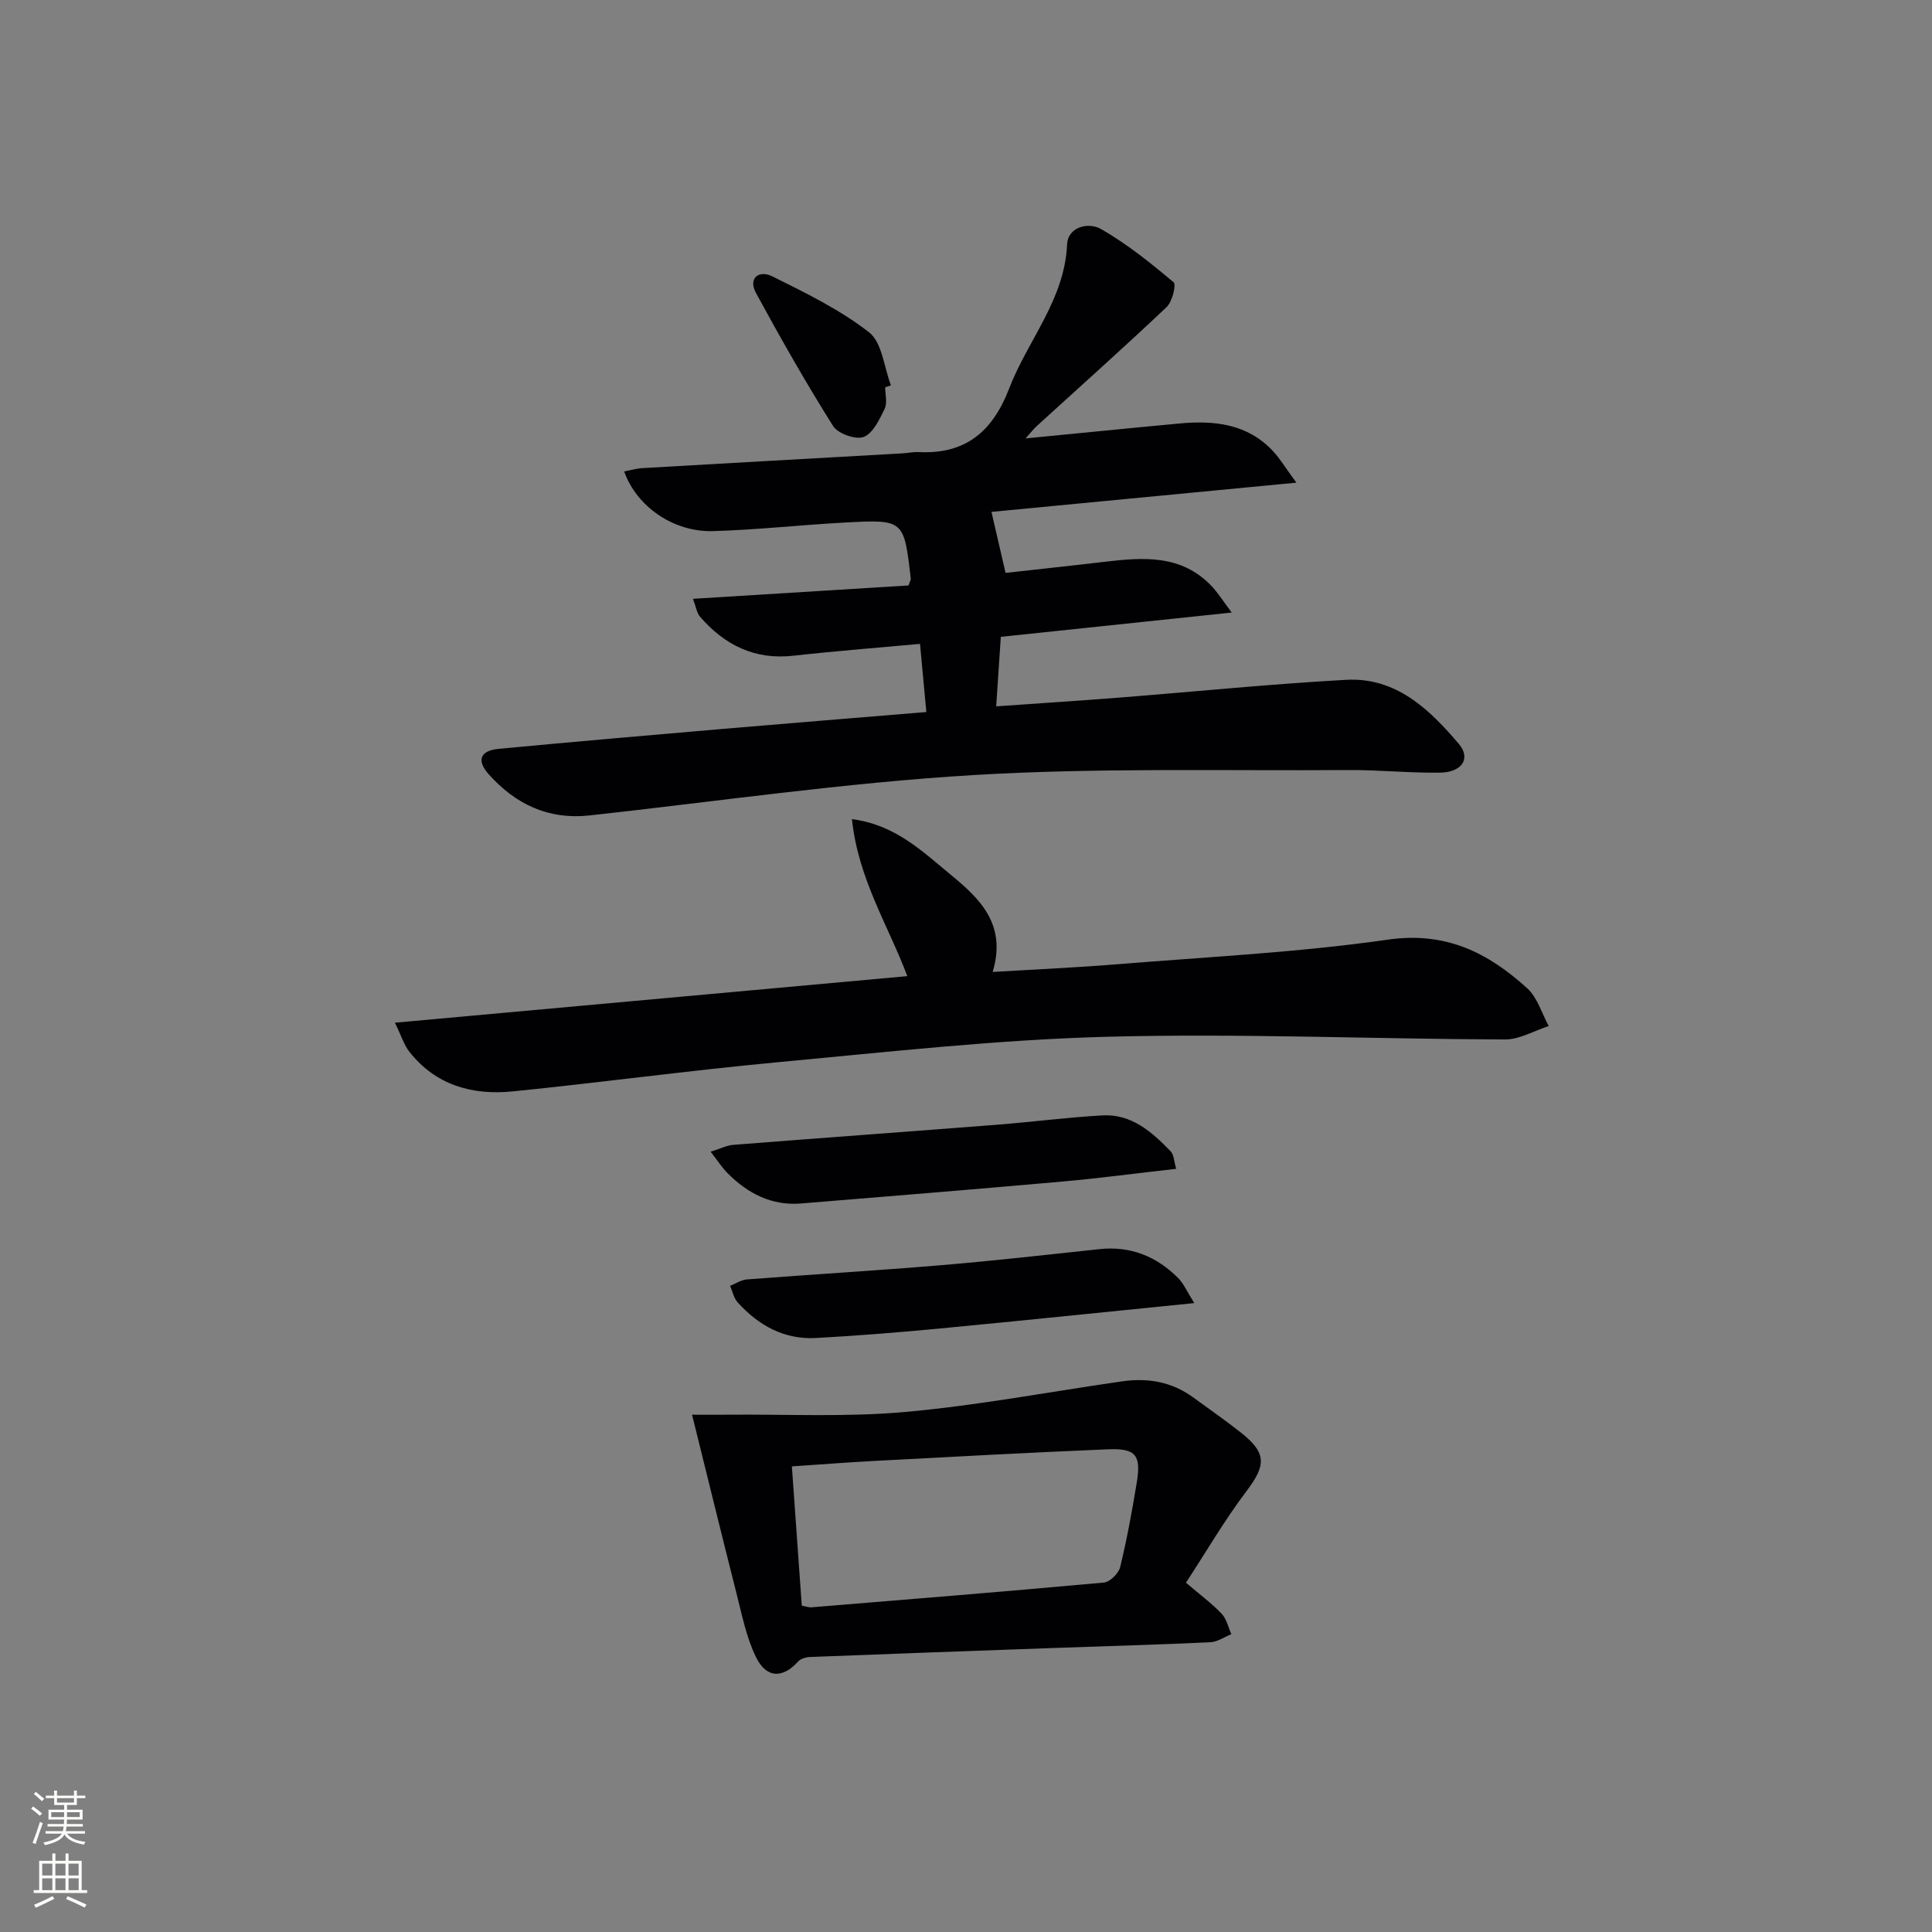 <svg enable-background="new 0 0 400 400" viewBox="0 0 400 400" xmlns="http://www.w3.org/2000/svg"><rect x="0" y="0" width="400" height="400" fill="#808080" stroke="none"/><g fill="#010103"><path d="m255.02 126.82c-16.7 1.76-32.12 3.38-47.81 5.03-.31 4.7-.61 9.11-.96 14.39 8.82-.62 17.03-1.15 25.23-1.79 15.74-1.23 31.46-2.83 47.22-3.7 10.33-.57 17.25 6.09 23.36 13.3 2.51 2.96.65 5.85-3.91 5.92-6.31.09-12.63-.58-18.94-.54-25.97.18-51.99-.51-77.88 1.05-26.5 1.6-52.86 5.45-79.28 8.35-8.51.93-15.31-2.33-20.83-8.48-2.62-2.92-1.82-4.94 2.02-5.31 15.39-1.45 30.78-2.79 46.18-4.11 14.04-1.2 28.09-2.33 42.37-3.51-.44-4.78-.85-9.19-1.31-14.11-8.84.81-17.54 1.48-26.21 2.45-8.03.9-14.25-2.21-19.34-8.08-.66-.77-.81-1.99-1.46-3.7 15.41-.96 30.21-1.88 44.63-2.77.37-1.06.49-1.22.47-1.36-1.4-12.24-1.41-12.32-13.55-11.67-9.12.49-18.22 1.51-27.35 1.78-8.21.25-15.86-5.06-18.44-12.35 1.31-.25 2.53-.62 3.76-.69 17.92-1.04 35.85-2.04 53.78-3.05 1.16-.07 2.33-.33 3.48-.27 9.7.48 15.28-4.3 18.7-13.2 3.83-9.96 11.46-18.31 11.98-29.77.17-3.74 4.5-4.67 7.03-3.21 5.36 3.08 10.26 7.02 15.02 11.02.59.5-.28 4.03-1.44 5.13-8.82 8.35-17.89 16.43-26.87 24.62-.69.63-1.26 1.39-2.34 2.58 11.12-1.08 21.49-2.13 31.85-3.09 7.19-.67 14.06.03 19.36 5.7 1.49 1.59 2.63 3.52 4.86 6.55-22.11 2.12-42.67 4.09-63.13 6.05.98 4.22 1.88 8.12 2.92 12.63 6.61-.74 13.62-1.48 20.63-2.31 7.9-.93 15.71-1.5 21.91 4.92 1.31 1.33 2.3 2.96 4.29 5.6z"/><path d="m81.76 211.74c36.01-3.27 70.85-6.44 106.09-9.64-3.92-10.45-10.15-20.06-11.47-32.51 8.96 1.16 14.53 6.64 20.36 11.43 6.03 4.96 11.77 10.3 8.78 20.21 9.34-.56 17.58-.92 25.79-1.59 18.71-1.53 37.51-2.44 56.06-5.1 11.99-1.72 20.74 2.72 28.83 10.08 2.11 1.92 3 5.17 4.45 7.81-3.02.97-6.03 2.79-9.05 2.78-27.46-.09-54.95-1.29-82.38-.56-22.72.6-45.4 3.15-68.06 5.26-18.35 1.71-36.63 4.2-54.97 6.05-8.33.84-15.92-1.23-21.4-8.16-1.13-1.42-1.68-3.3-3.03-6.06z"/><path d="m143.28 292.9c1.94 0 4.67.02 7.4 0 12.26-.12 24.58.53 36.75-.57 15.02-1.35 29.9-4.18 44.84-6.33 5.3-.77 10.28.06 14.7 3.27 3.36 2.44 6.77 4.82 10.03 7.4 5.29 4.19 5.1 6.72 1.09 12.03-4.57 6.04-8.4 12.64-12.55 18.98 2.94 2.51 5.35 4.29 7.39 6.43 1.02 1.07 1.36 2.8 2.01 4.23-1.45.58-2.88 1.6-4.36 1.67-10.64.5-21.28.79-31.93 1.17-16.96.6-33.91 1.22-50.87 1.88-.87.03-1.99.33-2.53.93-3.21 3.54-6.58 3.54-8.76-.96-1.99-4.1-2.89-8.75-4.03-13.23-3.04-11.96-5.96-23.96-9.18-36.9zm22.72 39.54c1.04.19 1.52.38 1.98.34 20.19-1.66 40.39-3.28 60.57-5.13 1.25-.11 3.05-1.9 3.37-3.2 1.4-5.79 2.48-11.66 3.44-17.54.92-5.63-.2-7.08-5.89-6.85-16.1.66-32.2 1.55-48.29 2.4-5.59.3-11.17.73-17.23 1.14.69 9.84 1.37 19.37 2.05 28.84z"/><path d="m243.52 241.99c-8.17.92-15.87 1.95-23.61 2.64-18.03 1.6-36.06 3.07-54.1 4.54-6.07.49-10.99-2.08-15.16-6.26-1.13-1.13-2-2.51-3.52-4.46 2.06-.64 3.35-1.32 4.68-1.42 18.21-1.43 36.44-2.75 54.65-4.17 7.27-.57 14.52-1.53 21.81-1.93 6.01-.33 10.22 3.43 14.09 7.42.69.7.69 2.06 1.16 3.64z"/><path d="m247.26 269.79c-18.62 1.87-35.79 3.65-52.97 5.29-8.44.8-16.89 1.47-25.35 1.94-6.59.36-11.9-2.61-16.22-7.38-.8-.89-1.05-2.27-1.56-3.42 1.16-.46 2.3-1.24 3.49-1.33 13.42-1.03 26.86-1.83 40.27-2.95 10.92-.92 21.82-2.15 32.72-3.32 6.43-.69 11.79 1.5 16.26 5.96 1.16 1.15 1.84 2.8 3.36 5.21z"/><path d="m183.27 80.19c0 1.5.48 3.23-.11 4.44-1.07 2.21-2.41 5.08-4.34 5.83-1.65.64-5.35-.68-6.34-2.26-5.64-8.96-10.88-18.19-15.94-27.5-1.76-3.24.71-4.8 3.33-3.5 6.92 3.44 14.01 6.89 20.06 11.6 2.71 2.11 3.09 7.22 4.53 10.98-.39.14-.79.27-1.19.41z"/></g><path d="m6.44 374.46.42-.45c.65.47 1.27.95 1.85 1.44l-.45.49c-.65-.56-1.25-1.06-1.82-1.48m.93 7.33-.63-.26c.55-1.36 1.05-2.8 1.53-4.33.19.1.38.19.59.27-.47 1.29-.96 2.73-1.49 4.32m-.38-10.38.44-.42c.43.34 1.01.82 1.74 1.44l-.49.49c-.53-.51-1.09-1.01-1.69-1.51m2.5.35h1.72v-1.04h.59v1.04h3.52v-1.04h.59v1.04h1.75v.53h-1.75v1.42h-2.03v.97h3.22v2.03h-3.24c0 .35-.01.66-.03.93h3.32v.53h-3.37c-.03.27-.08.58-.15.94h3.96v.53h-3.71c.67.92 1.93 1.48 3.79 1.68-.13.24-.23.44-.29.59-2.13-.38-3.48-1.08-4.04-2.12-.43.97-1.77 1.72-4.03 2.23-.09-.19-.2-.37-.33-.55 2.1-.42 3.37-1.03 3.81-1.83h-3.36v-.53h3.58c.08-.29.13-.61.16-.94h-3.33v-.53h3.39c.02-.27.04-.58.04-.93h-3.23v-2.03h3.25v-.97h-2.07v-1.42h-1.73zm1.12 3.44v1h2.65c.01-.3.02-.44.01-.4v-.25-.35zm1.19-2h3.52v-.91h-3.52zm4.71 2h-2.63v.59c0 .15-.01.28-.01.4h2.64z" fill="#fbfcfa"/><path d="m13.56 383.74h.63v1.52h2.72v6.07h1.13v.6h-11.06v-.6h1.13v-6.07h2.73v-1.52h.63v1.52h2.1v-1.52zm-2.69 8.83.38.56c-1.24.63-2.53 1.25-3.85 1.85-.1-.21-.21-.42-.34-.63 1.37-.55 2.63-1.15 3.81-1.78m-2.13-4.27h2.1v-2.45h-2.1zm0 3.04h2.1v-2.46h-2.1zm2.72-3.04h2.1v-2.45h-2.1zm0 3.04h2.1v-2.46h-2.1zm6.07 3.6c-1.41-.71-2.7-1.3-3.86-1.78l.35-.56c1.45.62 2.75 1.19 3.88 1.72zm-1.25-9.09h-2.1v2.45h2.1zm-2.09 5.49h2.1v-2.46h-2.1z" fill="#fbfcfa"/></svg>